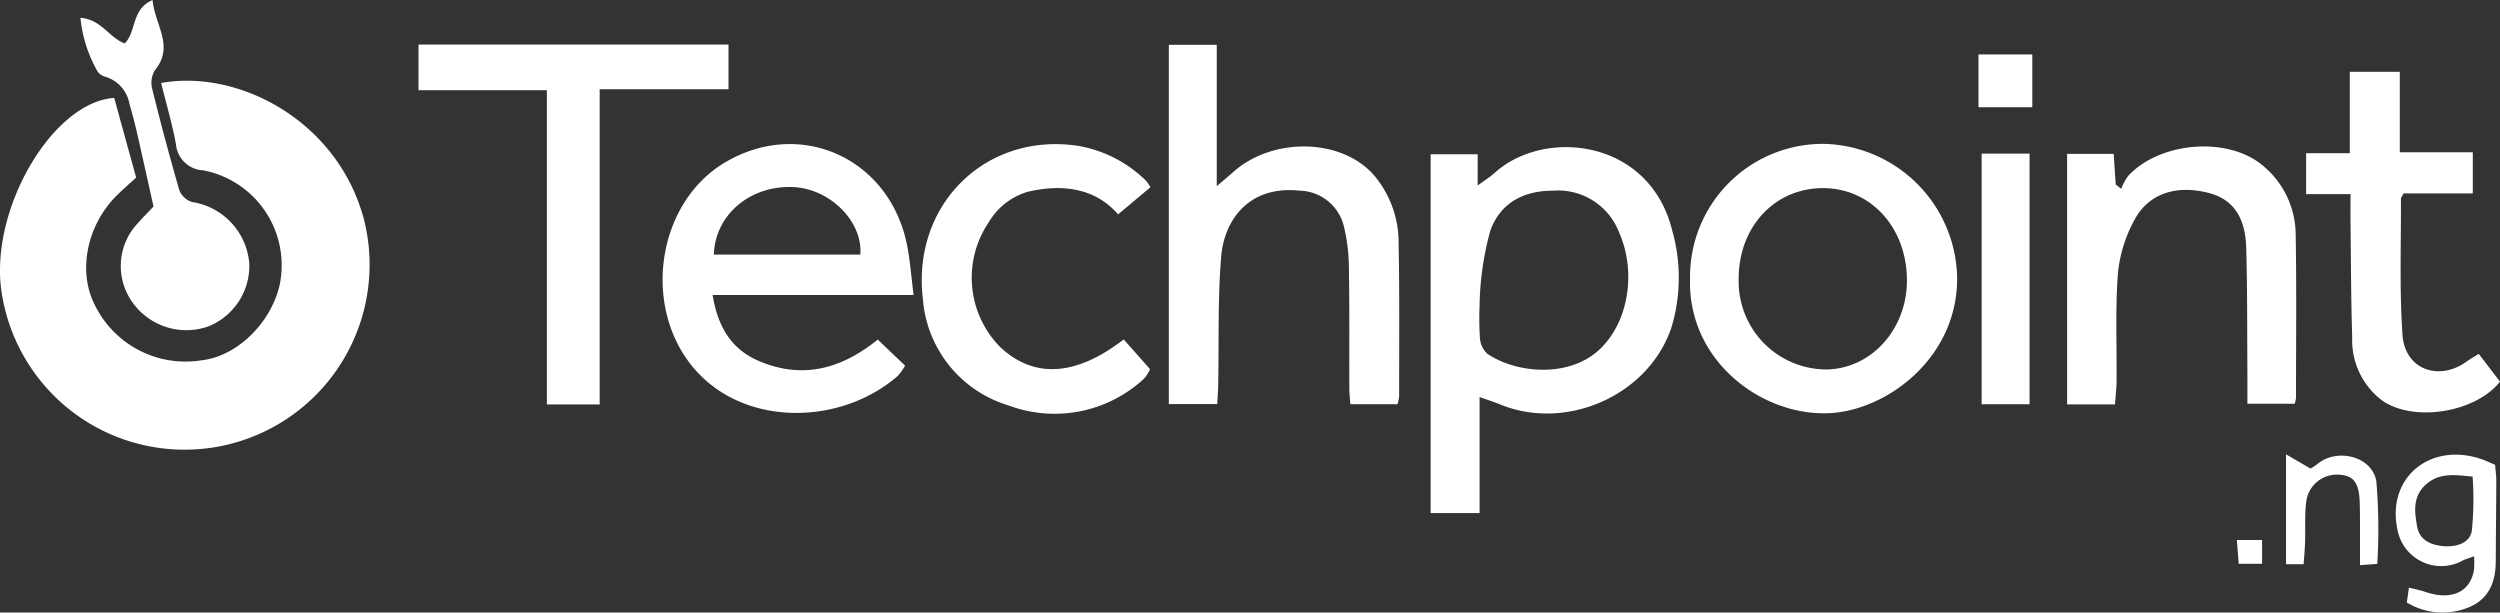 <svg xmlns="http://www.w3.org/2000/svg" width="221.895" height="54.37" viewBox="0 0 221.895 54.37"><rect x="0" y="0" width="221.895" height="54.37" fill="#333333" stroke="none"/><g transform="translate(-1475.476 -8906.212)"><path d="M994.347,7.429c.659,2.393,1.293,4.7,1.946,7.066-.581.539-1.212,1.077-1.792,1.664-2.57,2.608-3.373,6.6-1.934,9.524a8.958,8.958,0,0,0,9.561,5.027c3.07-.34,6.1-3.254,6.893-6.635a8.577,8.577,0,0,0-6.782-10.222,2.538,2.538,0,0,1-2.412-2.318c-.336-1.828-.867-3.62-1.315-5.433,6.959-1.259,15.838,3.466,18.056,12.325a16.422,16.422,0,1,1-32.276,5.8c-.824-7.206,4.655-16.44,10.053-16.8" transform="translate(491.266 8907.476)" fill="#fff"/><path d="M1093.149,32.934v10.3h-4.343V11.387h4.175v2.774c.647-.477,1.111-.761,1.507-1.121,4.4-3.988,13.744-3.031,15.757,5.109a15.308,15.308,0,0,1-.048,8.552c-1.974,6.034-9.266,9.3-15.169,6.913-.561-.227-1.136-.413-1.878-.679m0-8.146a27.463,27.463,0,0,0,.03,2.917,2.1,2.1,0,0,0,.668,1.4c2.6,1.742,7.154,2.115,9.842-.294,2.644-2.369,3.459-6.934,1.794-10.6a5.786,5.786,0,0,0-5.8-3.591c-2.686-.007-4.713,1.133-5.581,3.549a26.557,26.557,0,0,0-.955,6.625" transform="translate(513.651 8908.515)" fill="#fff"/><path d="M1069.665,3.274h4.253V15.822c.563-.48,1-.838,1.422-1.216,3.492-3.158,9.617-3.065,12.518.227a9.219,9.219,0,0,1,2.2,6.065c.093,4.525.046,9.05.05,13.576a3.941,3.941,0,0,1-.143.7h-4.187c-.036-.518-.089-.921-.091-1.326-.012-3.621.021-7.243-.041-10.862a15.745,15.745,0,0,0-.447-3.608,4.133,4.133,0,0,0-3.938-3.156c-4.519-.476-6.684,2.645-6.948,5.843-.312,3.77-.193,7.574-.266,11.364-.011.544-.051,1.087-.083,1.735h-4.3Z" transform="translate(509.554 8906.913)" fill="#fff"/><path d="M1054.938,23.93h-17.845c.453,2.808,1.658,4.814,4.1,5.855,3.816,1.623,7.253.768,10.558-1.9.754.721,1.561,1.491,2.425,2.318a5.379,5.379,0,0,1-.658.917c-4.952,4.306-13.279,4.555-17.813-.379-4.968-5.406-3.688-14.938,2.517-18.594,6.7-3.948,14.618-.333,16.137,7.4.263,1.339.359,2.711.574,4.39m-17.733-3.592h13c.237-2.911-2.648-5.818-5.9-5.991-3.8-.2-6.983,2.4-7.1,5.991" transform="translate(501.634 8908.466)" fill="#fff"/><path d="M1107.775,22.539a11.793,11.793,0,0,1,11.8-12.021,12.109,12.109,0,0,1,11.9,11.719c.153,7.126-6.082,11.872-11.233,12.178-5.954.353-12.649-4.532-12.472-11.875m11.692-8.094c-4.281.061-7.429,3.545-7.374,8.161a7.806,7.806,0,0,0,7.8,7.934c4-.063,7.178-3.619,7.135-7.983-.046-4.7-3.287-8.172-7.566-8.111" transform="translate(517.709 8908.463)" fill="#fff"/><path d="M1014.809,7.31V3.257h27.514V7.224h-11.435V35.2H1026.2V7.31Z" transform="translate(497.814 8906.909)" fill="#fff"/><path d="M1135.339,11.362h4.135c.064.981.122,1.851.18,2.723l.487.381a5.126,5.126,0,0,1,.636-1.169c2.858-3.028,8.827-3.482,11.894-.923a7.988,7.988,0,0,1,2.957,6.215c.081,4.8.029,9.607.027,14.409a3.332,3.332,0,0,1-.112.546h-4.2c0-.9,0-1.757,0-2.61-.027-3.756,0-7.515-.107-11.268-.082-2.756-1.232-4.294-3.334-4.834-2.867-.737-5.343.038-6.6,2.424a12.363,12.363,0,0,0-1.453,4.71c-.236,3.186-.091,6.4-.12,9.6-.006.649-.088,1.3-.14,2.036h-4.249Z" transform="translate(523.609 8908.504)" fill="#fff"/><path d="M1161.126,12.389h6.482v3.655h-6.141c-.123.237-.239.358-.238.478.018,4.033-.141,8.079.14,12.1.214,3.053,3.239,4.143,5.728,2.319.3-.217.625-.4,1.038-.658l1.888,2.467c-2.224,2.806-7.786,3.621-10.512,1.638a6.7,6.7,0,0,1-2.606-5.563c-.109-3.375-.108-6.752-.149-10.13-.01-.794,0-1.588,0-2.589h-3.941v-3.63h3.874V5.248h4.44Z" transform="translate(527.349 8907.335)" fill="#fff"/><path d="M1071.9,14.362l-2.875,2.412c-1.956-2.277-4.829-2.744-7.969-2.019a5.943,5.943,0,0,0-3.482,2.677,8.771,8.771,0,0,0,.987,11.116c3,2.813,6.71,2.609,10.967-.677l2.333,2.64a2.968,2.968,0,0,1-.552.863,11.663,11.663,0,0,1-11.995,2.36,10.718,10.718,0,0,1-7.612-9.449c-1-8.356,5.557-14.812,13.74-13.6a11.3,11.3,0,0,1,6.048,3.087,3.367,3.367,0,0,1,.408.592" transform="translate(505.688 8908.467)" fill="#fff"/><path d="M996.579,18.335c-.464-2.078-.946-4.277-1.449-6.471-.2-.88-.432-1.755-.682-2.623A3.089,3.089,0,0,0,992.27,6.8a1.233,1.233,0,0,1-.668-.471,12,12,0,0,1-1.511-4.746c1.839.125,2.559,1.771,3.927,2.27,1.061-1.028.566-3.023,2.475-3.85.219,2.268,1.963,4.107.2,6.234a2.177,2.177,0,0,0-.226,1.672q1.111,4.507,2.4,8.967a1.778,1.778,0,0,0,1.14,1.056,6.008,6.008,0,0,1,5.072,5.459,5.793,5.793,0,0,1-3.629,5.577,5.863,5.863,0,0,1-6.812-2.235,5.525,5.525,0,0,1,.561-6.936c.408-.467.851-.906,1.373-1.459" transform="translate(492.524 8906.212)" fill="#fff"/><rect width="4.253" height="22.244" transform="translate(1651.362 8919.846)" fill="#fff"/><path d="M1166.318,42.259c-.487.181-.75.25-.987.371a3.955,3.955,0,0,1-5.83-2.824c-.908-4.486,2.849-7.662,7.355-6.208.425.137.832.336,1.328.54.038.486.108.96.107,1.435-.006,2.365-.04,4.73-.047,7.1,0,1.76-.538,3.264-2.224,4.044a6.1,6.1,0,0,1-5.67-.354c.059-.422.109-.771.187-1.323.576.149,1.03.236,1.462.384,2.286.783,3.984.025,4.312-1.955a8.686,8.686,0,0,0,.009-1.206m-.131-7.075c-1.512-.138-2.949-.4-4.182.737-1.144,1.057-.976,2.4-.742,3.7.22,1.223,1.236,1.635,2.316,1.734,1.1.1,2.336-.228,2.538-1.35a27.809,27.809,0,0,0,.069-4.82" transform="translate(528.751 8913.326)" fill="#fff"/><path d="M1157.909,43.055c0-1.5,0-2.841,0-4.18,0-.416-.01-.834-.018-1.25-.035-1.8-.481-2.478-1.714-2.593a2.749,2.749,0,0,0-3.039,2.388c-.146,1.165-.066,2.358-.1,3.538-.022.648-.081,1.3-.129,2.01h-1.563v-9.75l2.172,1.26a4.436,4.436,0,0,0,.585-.379c1.764-1.493,4.923-.709,5.262,1.55a50.455,50.455,0,0,1,.078,7.294l-1.528.112" transform="translate(527.034 8913.321)" fill="#fff"/><rect width="4.778" height="4.684" transform="translate(1651.082 8911.045)" fill="#fff"/><path d="M1147.751,39.479h2.237v2.114h-2.076c-.05-.648-.1-1.3-.162-2.114" transform="translate(526.266 8914.661)" fill="#fff"/></g></svg>
